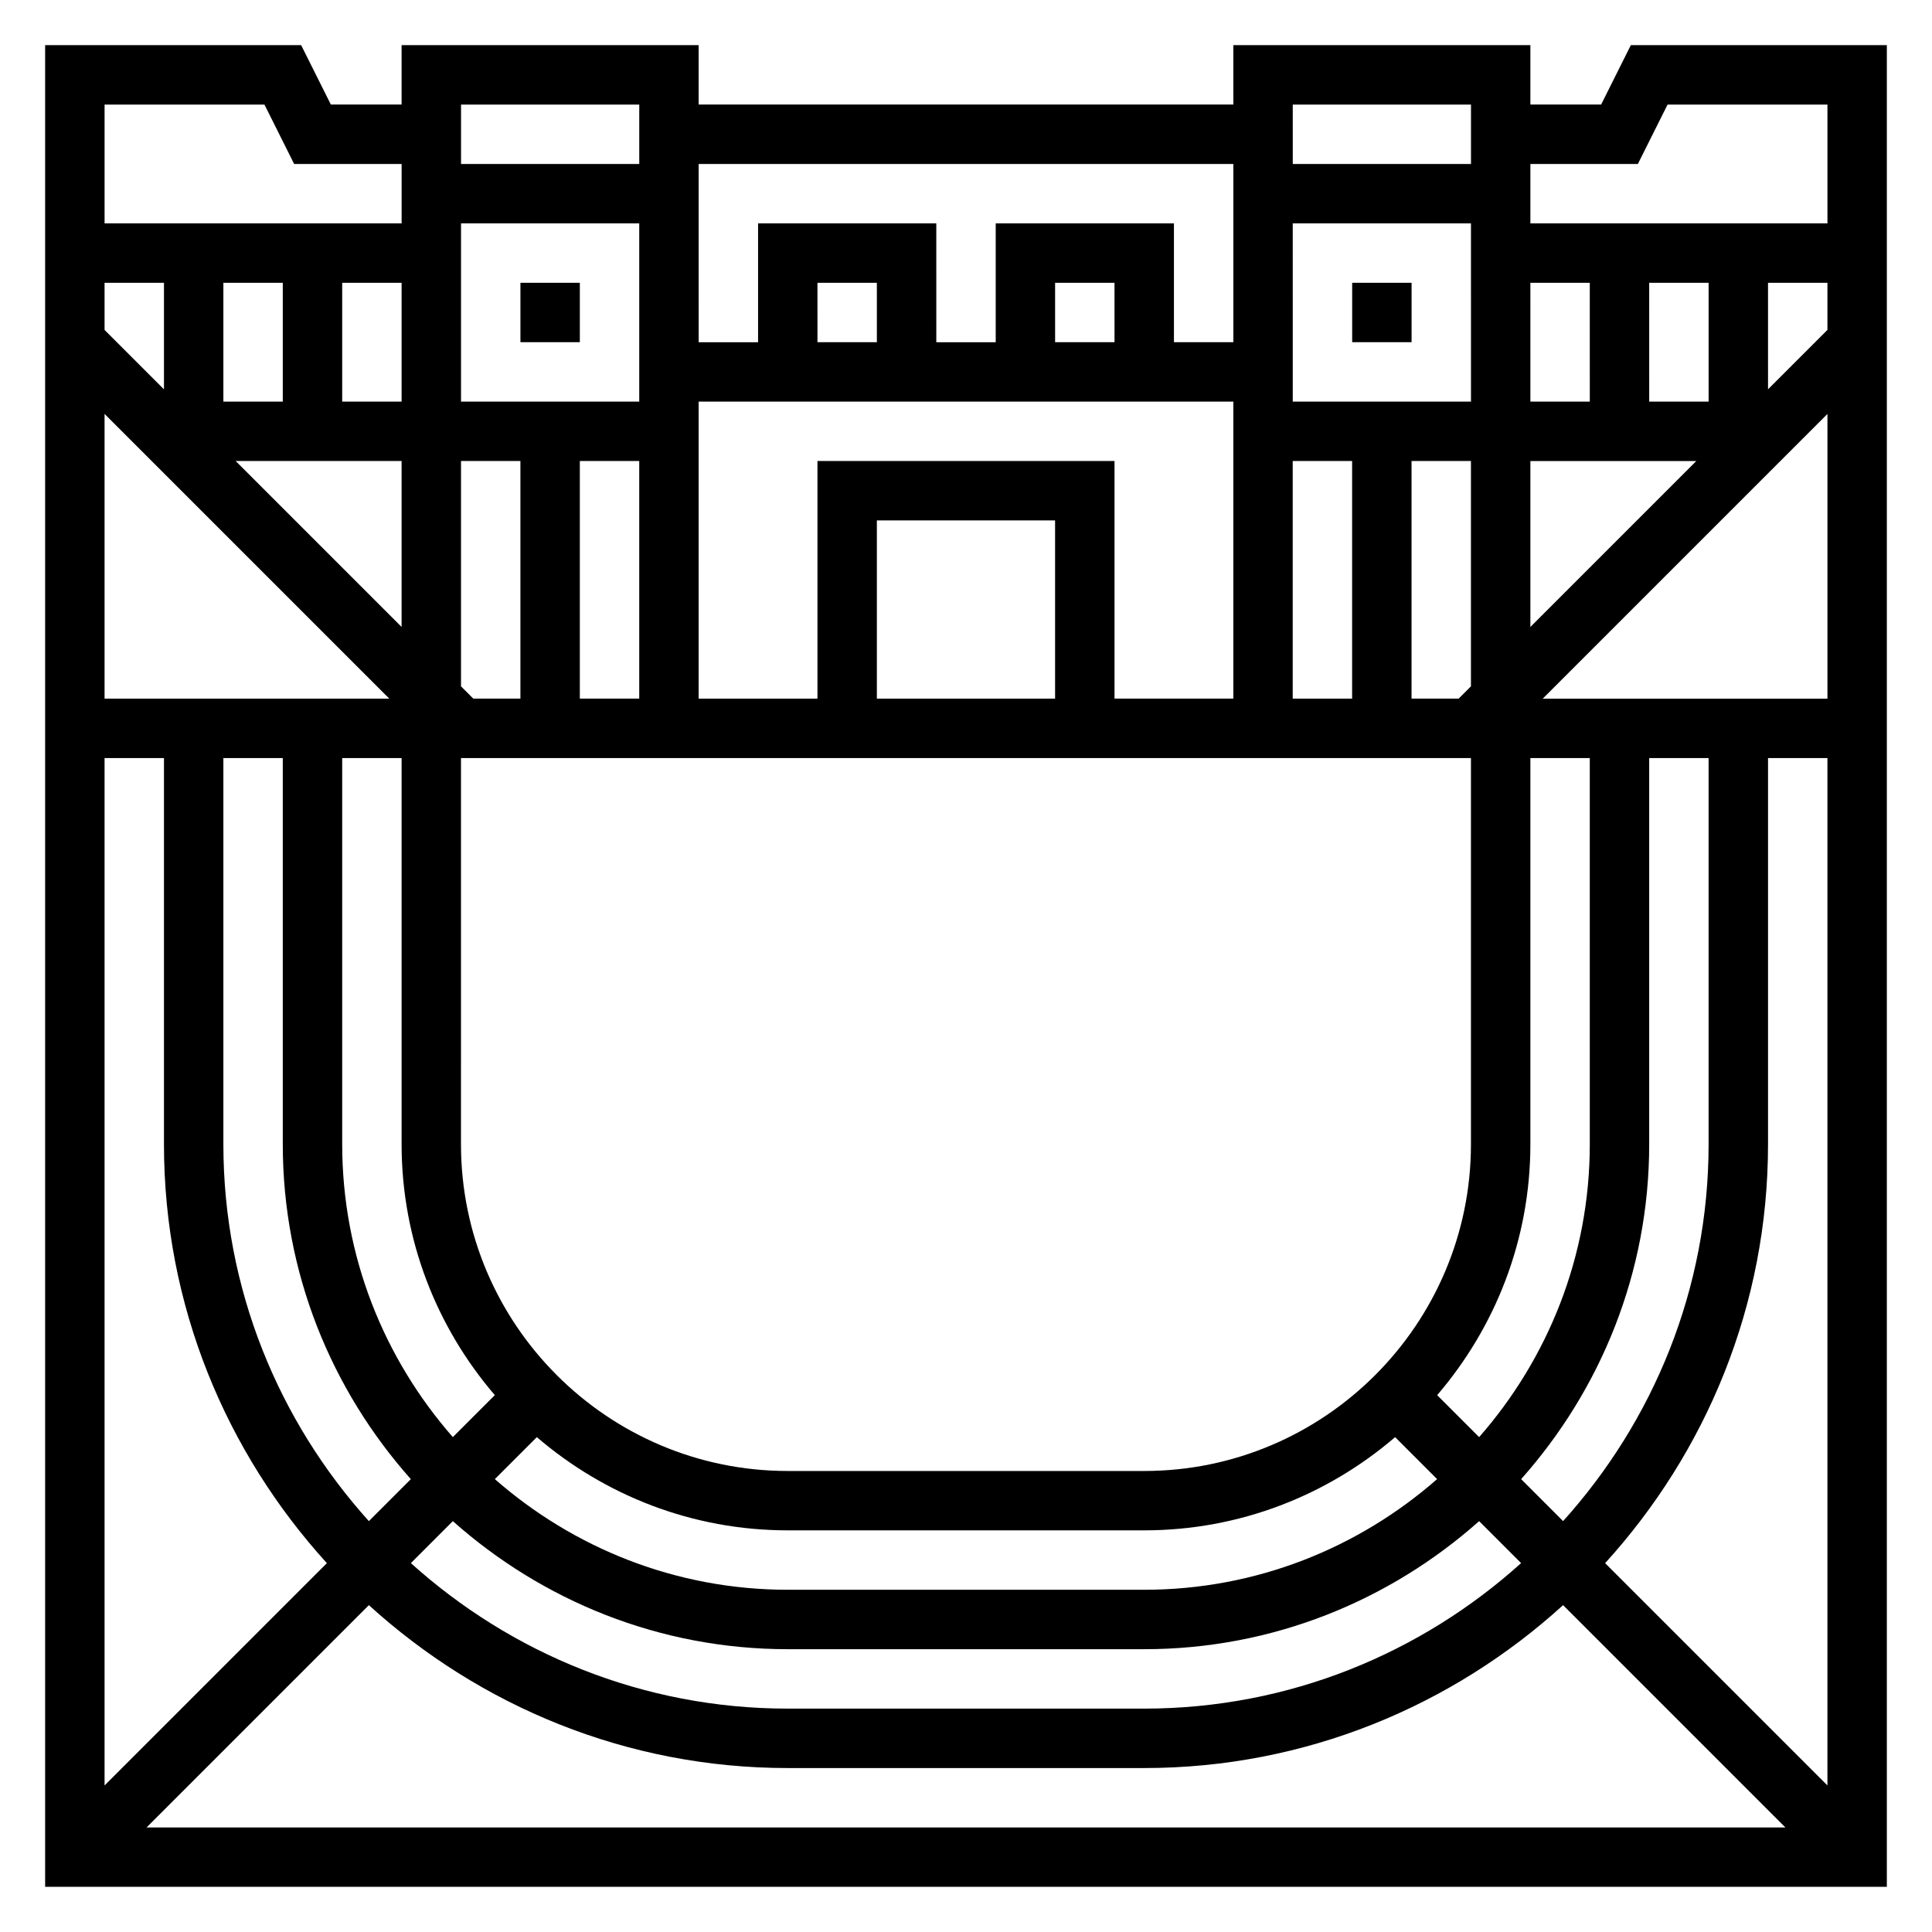 <?xml version="1.0" encoding="UTF-8"?>
<!-- Uploaded to: ICON Repo, www.iconrepo.com, Generator: ICON Repo Mixer Tools -->
<svg fill="#000000" width="800px" height="800px" version="1.1" viewBox="144 144 512 512" xmlns="http://www.w3.org/2000/svg">
 <g>
  <path d="m281.92 218.94h15.742v15.742h-15.742z"/>
  <path d="m502.34 218.94h15.742v15.742h-15.742z"/>
  <path d="m576.19 155.96-7.871 15.742-18.754 0.004v-15.746h-78.719v15.742l-141.7 0.004v-15.746h-78.719v15.742h-18.75l-7.871-15.742h-67.844v488.07h488.07v-488.07zm-199.81 78.723h-15.742l-0.004-15.746h15.742zm94.465 15.742v78.719h-31.488v-62.977l-78.723 0.004v62.977h-31.488v-78.723zm-31.488-15.742h-15.742l-0.004-15.746h15.742zm-236.16 110.21h15.742v102.34c0 34.07 12.902 65.102 33.938 88.758l-11.125 11.125c-23.883-26.516-38.555-61.477-38.555-99.883zm47.23-78.719v43.973l-43.973-43.973zm173.18 62.973h-47.23v-47.23h47.23zm110.21 15.746v102.34c0 47.742-38.848 86.594-86.594 86.594h-94.465c-47.742 0-86.594-38.848-86.594-86.594l0.004-102.34zm-47.234-78.719h15.742v62.977h-15.742zm43.973 62.973h-12.484v-62.977h15.742v59.719zm-244.29 195.71c17.902 15.359 41.109 24.703 66.496 24.703h94.465c25.387 0 48.594-9.344 66.496-24.703l11.125 11.125c-20.777 18.199-47.895 29.324-77.621 29.324h-94.465c-29.727 0-56.844-11.125-77.625-29.324zm27.137-195.71h-15.742v-62.977h15.742zm-31.488 0h-12.484l-3.258-3.258v-59.715h15.742zm-6.785 184.58-11.125 11.125c-18.199-20.777-29.32-47.895-29.32-77.621v-102.34h15.742v102.34c0 25.387 9.344 48.594 24.703 66.496zm-11.125 33.391c23.656 21.035 54.688 33.938 88.758 33.938h94.465c34.07 0 65.102-12.902 88.758-33.938l11.125 11.125c-26.516 23.883-61.477 38.559-99.883 38.559h-94.465c-38.406 0-73.367-14.672-99.879-38.559zm283.11-11.129c21.035-23.656 33.938-54.688 33.938-88.758v-102.34h15.742v102.34c0 38.406-14.672 73.367-38.559 99.879zm18.195-88.758c0 29.727-11.125 56.844-29.324 77.625l-11.125-11.125c15.359-17.906 24.703-41.113 24.703-66.5v-102.34h15.742zm-15.746-181.05h43.973l-43.973 43.973zm78.723-47.234v12.484l-15.742 15.742-0.004-28.227zm-31.488 31.488h-15.742l-0.004-31.488h15.742zm-31.488 0h-15.742l-0.004-31.488h15.742zm-31.488 0h-47.23l-0.004-47.23h47.23zm-220.42 0h-47.23v-47.23h47.23zm-62.977 0h-15.742v-31.488h15.742zm-31.488 0h-15.742v-31.488h15.742zm-31.488-3.258-15.742-15.742v-12.488h15.742zm59.719 81.977h-75.461v-75.461zm-75.461 15.746h15.742v102.34c0 42.746 16.453 81.633 43.172 111.01l-58.914 58.914zm70.043 224.48c29.379 26.719 68.266 43.172 111.01 43.172h94.465c42.746 0 81.633-16.453 111.01-43.172l58.914 58.918h-434.32zm327.62-11.129c26.719-29.379 43.172-68.266 43.172-111.01v-102.34h15.742v272.26zm58.918-229.09h-75.461l75.461-75.461zm-50.242-141.7 7.871-15.742h42.371v31.488h-78.723v-15.746zm-44.223-15.742v15.742h-47.23l-0.004-15.742zm-62.977 15.742v47.23h-15.742l-0.004-31.484h-47.23v31.488h-15.742l-0.004-31.488h-47.23v31.488h-15.742l-0.004-47.234zm-157.44-15.742v15.742h-47.23v-15.742zm-99.328 0 7.871 15.742h28.48v15.742l-78.719 0.004v-31.488z"/>
 </g>
</svg>